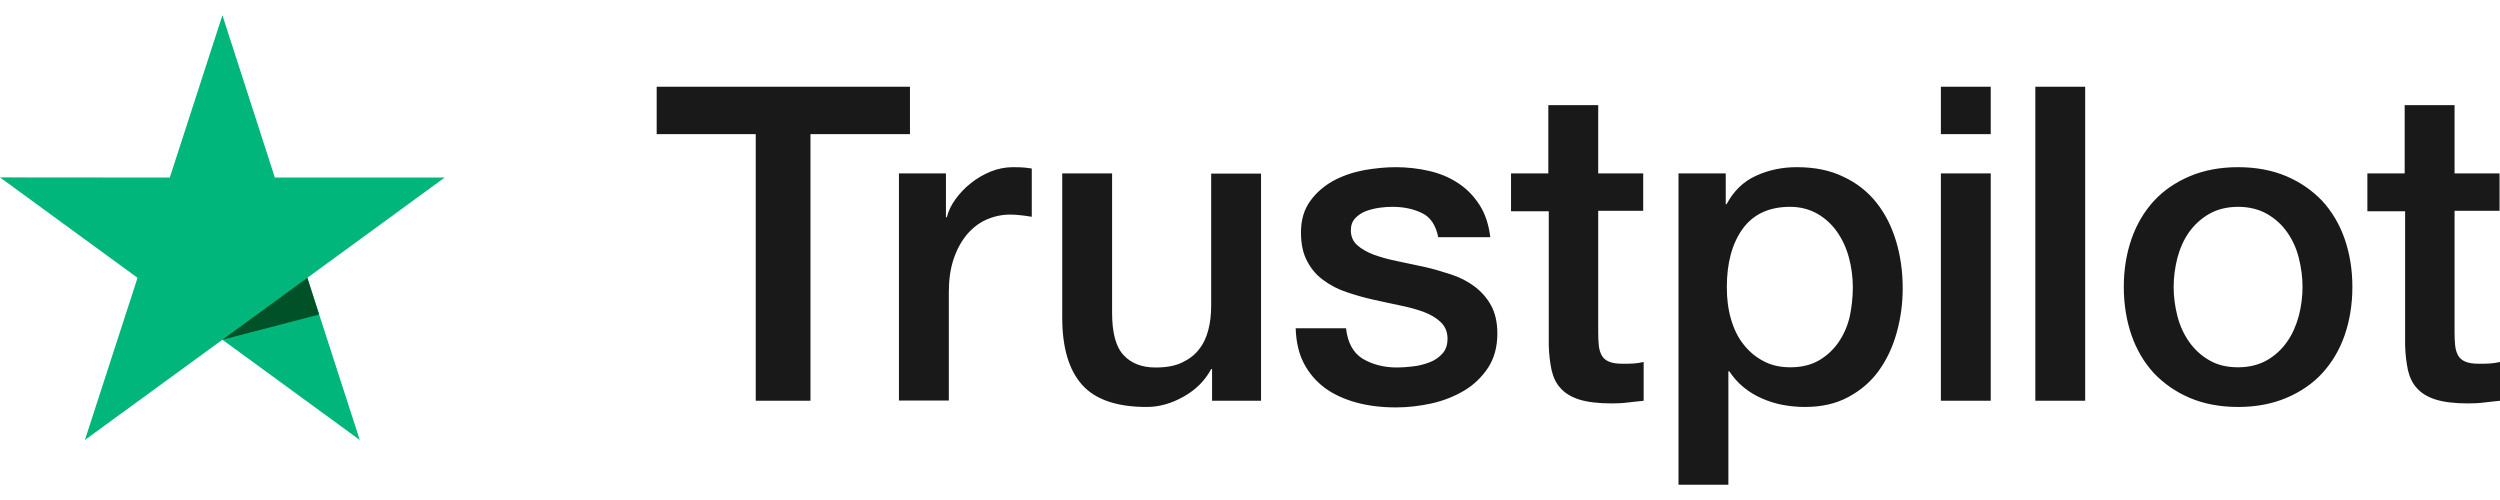 <svg xmlns="http://www.w3.org/2000/svg" width="85" height="17" viewBox="0 0 85 17" fill="none"><path d="M22.334 2.948H30.939V4.561H27.556V13.626H25.695V4.561H22.327V2.948H22.334ZM30.572 5.895H32.162V7.386H32.192C32.245 7.176 32.342 6.972 32.485 6.776C32.627 6.58 32.8 6.392 33.002 6.234C33.205 6.068 33.43 5.94 33.678 5.834C33.925 5.736 34.18 5.684 34.435 5.684C34.63 5.684 34.773 5.691 34.848 5.699C34.923 5.706 34.998 5.721 35.08 5.729V7.371C34.96 7.349 34.84 7.334 34.713 7.319C34.585 7.304 34.465 7.296 34.345 7.296C34.06 7.296 33.79 7.356 33.535 7.469C33.28 7.582 33.062 7.756 32.875 7.974C32.687 8.2 32.537 8.472 32.425 8.803C32.312 9.135 32.26 9.511 32.26 9.941V13.618H30.564V5.895H30.572ZM42.875 13.626H41.21V12.548H41.18C40.97 12.94 40.662 13.249 40.249 13.482C39.837 13.716 39.417 13.837 38.989 13.837C37.976 13.837 37.241 13.588 36.791 13.083C36.341 12.578 36.116 11.817 36.116 10.8V5.895H37.811V10.634C37.811 11.312 37.939 11.795 38.201 12.073C38.456 12.352 38.824 12.495 39.289 12.495C39.649 12.495 39.942 12.443 40.182 12.33C40.422 12.217 40.617 12.073 40.76 11.885C40.91 11.704 41.015 11.478 41.082 11.222C41.15 10.966 41.18 10.687 41.18 10.386V5.902H42.875V13.626ZM45.764 11.147C45.816 11.644 46.004 11.991 46.326 12.194C46.656 12.39 47.046 12.495 47.504 12.495C47.662 12.495 47.842 12.48 48.044 12.458C48.247 12.435 48.442 12.382 48.614 12.315C48.794 12.247 48.937 12.141 49.057 12.006C49.17 11.87 49.222 11.697 49.215 11.478C49.207 11.26 49.124 11.079 48.974 10.943C48.825 10.8 48.637 10.694 48.404 10.604C48.172 10.521 47.909 10.446 47.609 10.386C47.309 10.325 47.009 10.257 46.701 10.19C46.386 10.122 46.079 10.031 45.786 9.933C45.493 9.835 45.231 9.7 44.998 9.526C44.766 9.361 44.578 9.142 44.443 8.878C44.301 8.615 44.233 8.291 44.233 7.899C44.233 7.477 44.338 7.13 44.541 6.844C44.743 6.558 45.006 6.332 45.313 6.158C45.629 5.985 45.974 5.864 46.356 5.789C46.739 5.721 47.106 5.684 47.452 5.684C47.849 5.684 48.232 5.729 48.592 5.812C48.952 5.895 49.282 6.03 49.575 6.226C49.867 6.414 50.107 6.663 50.302 6.965C50.498 7.266 50.617 7.635 50.67 8.065H48.9C48.817 7.658 48.637 7.379 48.344 7.243C48.052 7.1 47.714 7.032 47.339 7.032C47.219 7.032 47.076 7.04 46.911 7.062C46.746 7.085 46.596 7.123 46.446 7.176C46.304 7.228 46.184 7.311 46.079 7.417C45.981 7.522 45.929 7.658 45.929 7.831C45.929 8.042 46.004 8.208 46.146 8.336C46.289 8.464 46.476 8.57 46.709 8.66C46.941 8.743 47.204 8.818 47.504 8.878C47.804 8.939 48.112 9.007 48.427 9.074C48.734 9.142 49.035 9.233 49.335 9.331C49.635 9.429 49.897 9.564 50.13 9.737C50.362 9.911 50.55 10.122 50.693 10.378C50.835 10.634 50.91 10.958 50.91 11.335C50.91 11.795 50.805 12.179 50.595 12.503C50.385 12.819 50.115 13.083 49.785 13.279C49.455 13.475 49.08 13.626 48.674 13.716C48.269 13.806 47.864 13.852 47.467 13.852C46.979 13.852 46.529 13.799 46.116 13.686C45.703 13.573 45.343 13.407 45.043 13.189C44.743 12.963 44.503 12.684 44.331 12.352C44.158 12.021 44.068 11.621 44.053 11.162H45.764V11.147ZM51.36 5.895H52.643V3.574H54.339V5.895H55.869V7.168H54.339V11.297C54.339 11.478 54.346 11.629 54.361 11.764C54.376 11.893 54.414 12.006 54.466 12.096C54.519 12.186 54.601 12.254 54.714 12.299C54.826 12.345 54.969 12.367 55.164 12.367C55.284 12.367 55.404 12.367 55.524 12.36C55.644 12.352 55.764 12.337 55.884 12.307V13.626C55.697 13.648 55.509 13.663 55.336 13.686C55.156 13.709 54.976 13.716 54.789 13.716C54.339 13.716 53.978 13.671 53.708 13.588C53.438 13.505 53.221 13.377 53.071 13.211C52.913 13.045 52.816 12.842 52.756 12.593C52.703 12.345 52.666 12.058 52.658 11.742V7.183H51.375V5.895H51.36ZM57.069 5.895H58.675V6.942H58.705C58.945 6.49 59.275 6.173 59.703 5.977C60.13 5.781 60.588 5.684 61.091 5.684C61.698 5.684 62.223 5.789 62.673 6.008C63.124 6.219 63.499 6.512 63.799 6.889C64.099 7.266 64.317 7.703 64.467 8.2C64.617 8.698 64.692 9.233 64.692 9.798C64.692 10.318 64.624 10.822 64.489 11.305C64.354 11.795 64.151 12.224 63.881 12.601C63.611 12.978 63.266 13.271 62.846 13.498C62.426 13.724 61.938 13.837 61.368 13.837C61.121 13.837 60.873 13.814 60.625 13.769C60.378 13.724 60.138 13.648 59.913 13.55C59.688 13.452 59.47 13.324 59.282 13.166C59.087 13.008 58.93 12.827 58.795 12.623H58.765V16.482H57.069V5.895ZM62.996 9.768C62.996 9.421 62.951 9.082 62.861 8.75C62.771 8.419 62.636 8.132 62.456 7.876C62.276 7.62 62.051 7.417 61.788 7.266C61.518 7.115 61.211 7.032 60.865 7.032C60.153 7.032 59.613 7.281 59.252 7.778C58.892 8.276 58.712 8.939 58.712 9.768C58.712 10.159 58.757 10.521 58.855 10.853C58.952 11.184 59.087 11.471 59.282 11.712C59.47 11.953 59.695 12.141 59.958 12.277C60.22 12.42 60.528 12.488 60.873 12.488C61.263 12.488 61.586 12.405 61.856 12.247C62.126 12.088 62.343 11.877 62.516 11.629C62.688 11.373 62.816 11.086 62.891 10.762C62.959 10.438 62.996 10.107 62.996 9.768ZM65.99 2.948H67.685V4.561H65.99V2.948ZM65.99 5.895H67.685V13.626H65.99V5.895ZM69.201 2.948H70.896V13.626H69.201V2.948ZM76.095 13.837C75.48 13.837 74.932 13.731 74.452 13.528C73.972 13.324 73.567 13.038 73.229 12.684C72.899 12.322 72.644 11.893 72.471 11.395C72.299 10.898 72.209 10.348 72.209 9.753C72.209 9.165 72.299 8.622 72.471 8.125C72.644 7.628 72.899 7.198 73.229 6.836C73.559 6.475 73.972 6.196 74.452 5.992C74.932 5.789 75.48 5.684 76.095 5.684C76.71 5.684 77.258 5.789 77.738 5.992C78.218 6.196 78.623 6.482 78.961 6.836C79.291 7.198 79.546 7.628 79.719 8.125C79.891 8.622 79.981 9.165 79.981 9.753C79.981 10.348 79.891 10.898 79.719 11.395C79.546 11.893 79.291 12.322 78.961 12.684C78.631 13.045 78.218 13.324 77.738 13.528C77.258 13.731 76.71 13.837 76.095 13.837ZM76.095 12.488C76.47 12.488 76.8 12.405 77.078 12.247C77.355 12.088 77.58 11.877 77.76 11.621C77.941 11.365 78.068 11.071 78.158 10.747C78.241 10.423 78.286 10.092 78.286 9.753C78.286 9.421 78.241 9.097 78.158 8.765C78.076 8.434 77.941 8.148 77.76 7.891C77.58 7.635 77.355 7.432 77.078 7.273C76.8 7.115 76.47 7.032 76.095 7.032C75.72 7.032 75.39 7.115 75.112 7.273C74.835 7.432 74.61 7.643 74.43 7.891C74.249 8.148 74.122 8.434 74.032 8.765C73.949 9.097 73.904 9.421 73.904 9.753C73.904 10.092 73.949 10.423 74.032 10.747C74.114 11.071 74.249 11.365 74.43 11.621C74.61 11.877 74.835 12.088 75.112 12.247C75.39 12.412 75.72 12.488 76.095 12.488ZM80.476 5.895H81.759V3.574H83.455V5.895H84.985V7.168H83.455V11.297C83.455 11.478 83.462 11.629 83.477 11.764C83.492 11.893 83.53 12.006 83.582 12.096C83.635 12.186 83.717 12.254 83.83 12.299C83.942 12.345 84.085 12.367 84.28 12.367C84.4 12.367 84.52 12.367 84.64 12.36C84.76 12.352 84.88 12.337 85 12.307V13.626C84.813 13.648 84.625 13.663 84.452 13.686C84.272 13.709 84.092 13.716 83.905 13.716C83.455 13.716 83.095 13.671 82.825 13.588C82.554 13.505 82.337 13.377 82.187 13.211C82.029 13.045 81.932 12.842 81.872 12.593C81.819 12.345 81.782 12.058 81.774 11.742V7.183H80.491V5.895H80.476Z" fill="#191919"></path><path d="M15.119 6.037H9.345L7.562 0.518L5.773 6.037L0 6.032L4.676 9.446L2.887 14.959L7.562 11.551L12.232 14.959L10.449 9.446L15.119 6.037Z" fill="#00B67A"></path><path d="M10.85 10.694L10.449 9.446L7.562 11.55L10.85 10.694Z" fill="#005128"></path></svg>